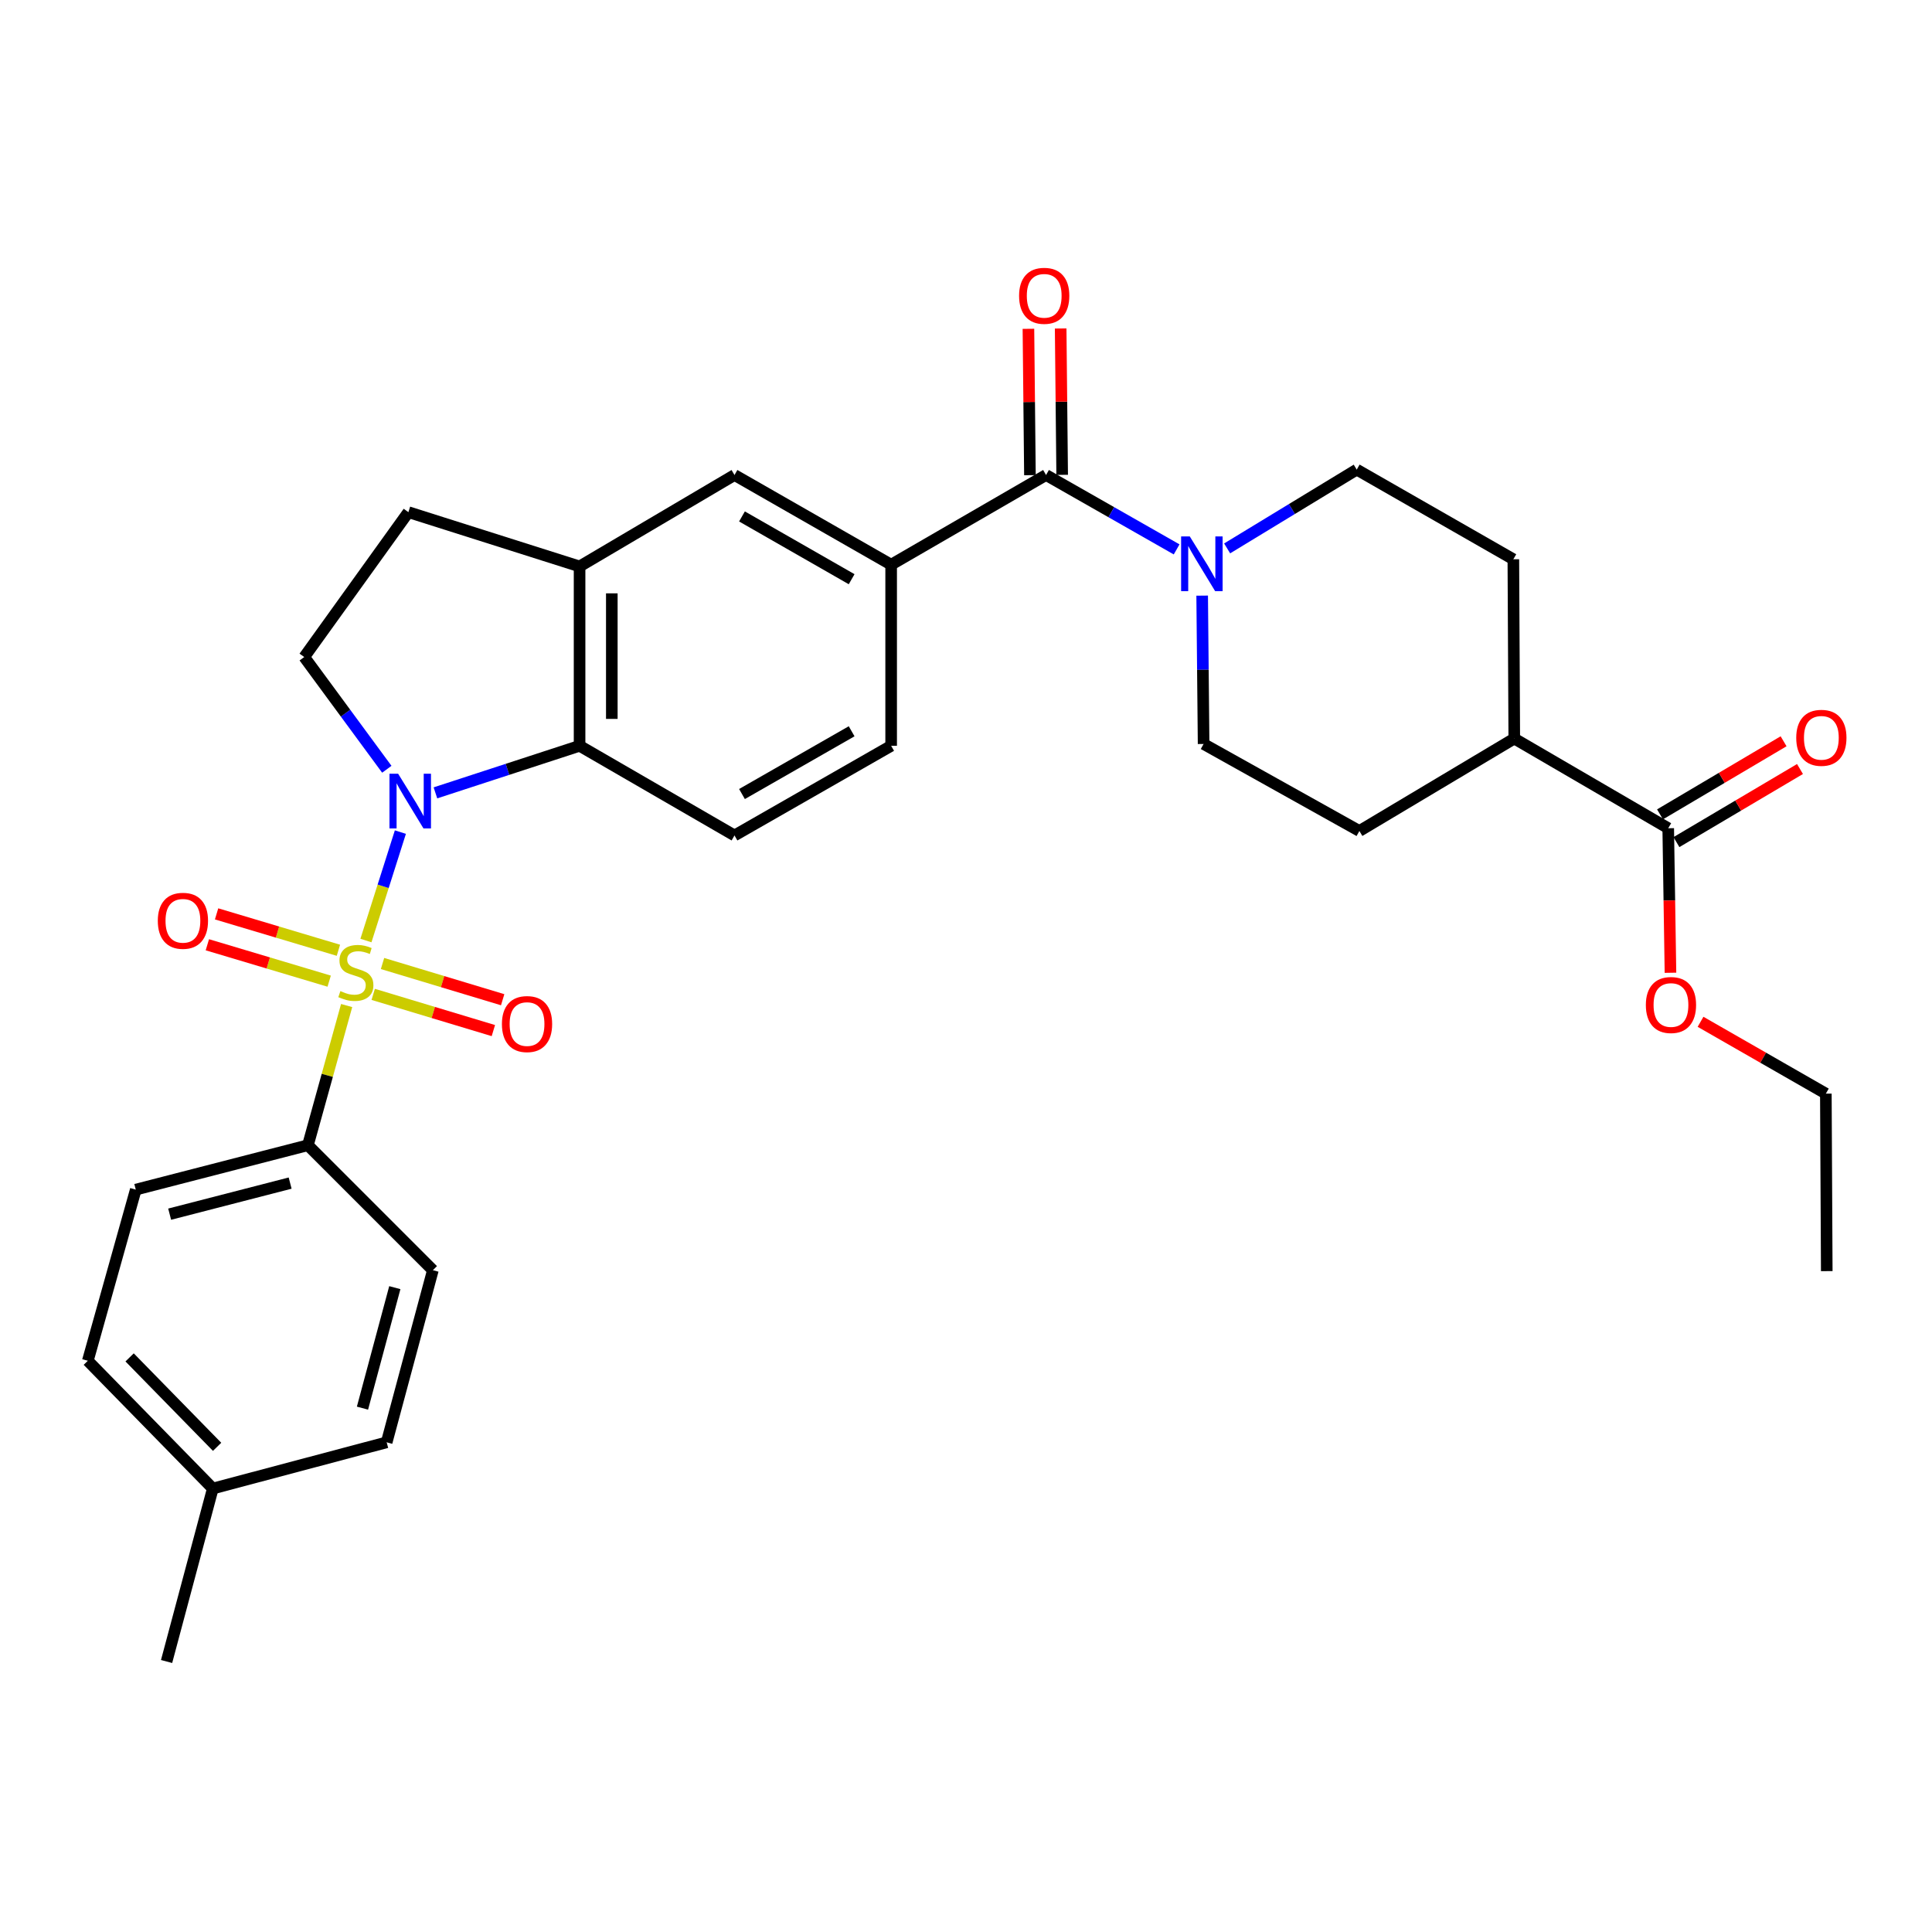 <?xml version='1.0' encoding='iso-8859-1'?>
<svg version='1.1' baseProfile='full'
              xmlns='http://www.w3.org/2000/svg'
                      xmlns:rdkit='http://www.rdkit.org/xml'
                      xmlns:xlink='http://www.w3.org/1999/xlink'
                  xml:space='preserve'
width='1000px' height='1000px' viewBox='0 0 1000 1000'>
<!-- END OF HEADER -->
<rect style='opacity:1.0;fill:#FFFFFF;stroke:none' width='1000' height='1000' x='0' y='0'> </rect>
<path class='bond-0' d='M 189.411,486.819 L 198.322,458.758' style='fill:none;fill-rule:evenodd;stroke:#CCCC00;stroke-width:6px;stroke-linecap:butt;stroke-linejoin:miter;stroke-opacity:1' />
<path class='bond-0' d='M 198.322,458.758 L 207.234,430.696' style='fill:none;fill-rule:evenodd;stroke:#0000FF;stroke-width:6px;stroke-linecap:butt;stroke-linejoin:miter;stroke-opacity:1' />
<path class='bond-6' d='M 179.419,520.466 L 169.396,556.615' style='fill:none;fill-rule:evenodd;stroke:#CCCC00;stroke-width:6px;stroke-linecap:butt;stroke-linejoin:miter;stroke-opacity:1' />
<path class='bond-6' d='M 169.396,556.615 L 159.373,592.765' style='fill:none;fill-rule:evenodd;stroke:#000000;stroke-width:6px;stroke-linecap:butt;stroke-linejoin:miter;stroke-opacity:1' />
<path class='bond-8' d='M 193.174,514.686 L 224.27,524.059' style='fill:none;fill-rule:evenodd;stroke:#CCCC00;stroke-width:6px;stroke-linecap:butt;stroke-linejoin:miter;stroke-opacity:1' />
<path class='bond-8' d='M 224.27,524.059 L 255.367,533.432' style='fill:none;fill-rule:evenodd;stroke:#FF0000;stroke-width:6px;stroke-linecap:butt;stroke-linejoin:miter;stroke-opacity:1' />
<path class='bond-8' d='M 197.99,498.71 L 229.086,508.083' style='fill:none;fill-rule:evenodd;stroke:#CCCC00;stroke-width:6px;stroke-linecap:butt;stroke-linejoin:miter;stroke-opacity:1' />
<path class='bond-8' d='M 229.086,508.083 L 260.182,517.456' style='fill:none;fill-rule:evenodd;stroke:#FF0000;stroke-width:6px;stroke-linecap:butt;stroke-linejoin:miter;stroke-opacity:1' />
<path class='bond-9' d='M 175.161,491.859 L 143.633,482.439' style='fill:none;fill-rule:evenodd;stroke:#CCCC00;stroke-width:6px;stroke-linecap:butt;stroke-linejoin:miter;stroke-opacity:1' />
<path class='bond-9' d='M 143.633,482.439 L 112.104,473.019' style='fill:none;fill-rule:evenodd;stroke:#FF0000;stroke-width:6px;stroke-linecap:butt;stroke-linejoin:miter;stroke-opacity:1' />
<path class='bond-9' d='M 170.385,507.847 L 138.856,498.427' style='fill:none;fill-rule:evenodd;stroke:#CCCC00;stroke-width:6px;stroke-linecap:butt;stroke-linejoin:miter;stroke-opacity:1' />
<path class='bond-9' d='M 138.856,498.427 L 107.327,489.007' style='fill:none;fill-rule:evenodd;stroke:#FF0000;stroke-width:6px;stroke-linecap:butt;stroke-linejoin:miter;stroke-opacity:1' />
<path class='bond-1' d='M 225.377,410.384 L 262.683,398.206' style='fill:none;fill-rule:evenodd;stroke:#0000FF;stroke-width:6px;stroke-linecap:butt;stroke-linejoin:miter;stroke-opacity:1' />
<path class='bond-1' d='M 262.683,398.206 L 299.988,386.027' style='fill:none;fill-rule:evenodd;stroke:#000000;stroke-width:6px;stroke-linecap:butt;stroke-linejoin:miter;stroke-opacity:1' />
<path class='bond-7' d='M 200.212,398.169 L 178.842,369.122' style='fill:none;fill-rule:evenodd;stroke:#0000FF;stroke-width:6px;stroke-linecap:butt;stroke-linejoin:miter;stroke-opacity:1' />
<path class='bond-7' d='M 178.842,369.122 L 157.472,340.076' style='fill:none;fill-rule:evenodd;stroke:#000000;stroke-width:6px;stroke-linecap:butt;stroke-linejoin:miter;stroke-opacity:1' />
<path class='bond-5' d='M 299.988,386.027 L 299.988,293.188' style='fill:none;fill-rule:evenodd;stroke:#000000;stroke-width:6px;stroke-linecap:butt;stroke-linejoin:miter;stroke-opacity:1' />
<path class='bond-5' d='M 316.674,372.101 L 316.674,307.114' style='fill:none;fill-rule:evenodd;stroke:#000000;stroke-width:6px;stroke-linecap:butt;stroke-linejoin:miter;stroke-opacity:1' />
<path class='bond-12' d='M 299.988,386.027 L 380.173,432.432' style='fill:none;fill-rule:evenodd;stroke:#000000;stroke-width:6px;stroke-linecap:butt;stroke-linejoin:miter;stroke-opacity:1' />
<path class='bond-2' d='M 541.433,245.865 L 461.258,292.28' style='fill:none;fill-rule:evenodd;stroke:#000000;stroke-width:6px;stroke-linecap:butt;stroke-linejoin:miter;stroke-opacity:1' />
<path class='bond-3' d='M 541.433,245.865 L 575.227,265.116' style='fill:none;fill-rule:evenodd;stroke:#000000;stroke-width:6px;stroke-linecap:butt;stroke-linejoin:miter;stroke-opacity:1' />
<path class='bond-3' d='M 575.227,265.116 L 609.021,284.367' style='fill:none;fill-rule:evenodd;stroke:#0000FF;stroke-width:6px;stroke-linecap:butt;stroke-linejoin:miter;stroke-opacity:1' />
<path class='bond-15' d='M 549.776,245.78 L 549.386,207.901' style='fill:none;fill-rule:evenodd;stroke:#000000;stroke-width:6px;stroke-linecap:butt;stroke-linejoin:miter;stroke-opacity:1' />
<path class='bond-15' d='M 549.386,207.901 L 548.997,170.022' style='fill:none;fill-rule:evenodd;stroke:#FF0000;stroke-width:6px;stroke-linecap:butt;stroke-linejoin:miter;stroke-opacity:1' />
<path class='bond-15' d='M 533.091,245.951 L 532.701,208.073' style='fill:none;fill-rule:evenodd;stroke:#000000;stroke-width:6px;stroke-linecap:butt;stroke-linejoin:miter;stroke-opacity:1' />
<path class='bond-15' d='M 532.701,208.073 L 532.312,170.194' style='fill:none;fill-rule:evenodd;stroke:#FF0000;stroke-width:6px;stroke-linecap:butt;stroke-linejoin:miter;stroke-opacity:1' />
<path class='bond-16' d='M 622.241,308.299 L 622.611,346.69' style='fill:none;fill-rule:evenodd;stroke:#0000FF;stroke-width:6px;stroke-linecap:butt;stroke-linejoin:miter;stroke-opacity:1' />
<path class='bond-16' d='M 622.611,346.69 L 622.981,385.081' style='fill:none;fill-rule:evenodd;stroke:#000000;stroke-width:6px;stroke-linecap:butt;stroke-linejoin:miter;stroke-opacity:1' />
<path class='bond-17' d='M 635.167,283.85 L 668.703,263.458' style='fill:none;fill-rule:evenodd;stroke:#0000FF;stroke-width:6px;stroke-linecap:butt;stroke-linejoin:miter;stroke-opacity:1' />
<path class='bond-17' d='M 668.703,263.458 L 702.239,243.066' style='fill:none;fill-rule:evenodd;stroke:#000000;stroke-width:6px;stroke-linecap:butt;stroke-linejoin:miter;stroke-opacity:1' />
<path class='bond-4' d='M 461.258,292.28 L 461.258,386.027' style='fill:none;fill-rule:evenodd;stroke:#000000;stroke-width:6px;stroke-linecap:butt;stroke-linejoin:miter;stroke-opacity:1' />
<path class='bond-33' d='M 461.258,292.28 L 380.173,245.865' style='fill:none;fill-rule:evenodd;stroke:#000000;stroke-width:6px;stroke-linecap:butt;stroke-linejoin:miter;stroke-opacity:1' />
<path class='bond-33' d='M 440.806,299.799 L 384.047,267.309' style='fill:none;fill-rule:evenodd;stroke:#000000;stroke-width:6px;stroke-linecap:butt;stroke-linejoin:miter;stroke-opacity:1' />
<path class='bond-10' d='M 299.988,293.188 L 380.173,245.865' style='fill:none;fill-rule:evenodd;stroke:#000000;stroke-width:6px;stroke-linecap:butt;stroke-linejoin:miter;stroke-opacity:1' />
<path class='bond-31' d='M 299.988,293.188 L 211.386,265.091' style='fill:none;fill-rule:evenodd;stroke:#000000;stroke-width:6px;stroke-linecap:butt;stroke-linejoin:miter;stroke-opacity:1' />
<path class='bond-22' d='M 159.373,592.765 L 70.279,615.745' style='fill:none;fill-rule:evenodd;stroke:#000000;stroke-width:6px;stroke-linecap:butt;stroke-linejoin:miter;stroke-opacity:1' />
<path class='bond-22' d='M 150.176,612.369 L 87.811,628.455' style='fill:none;fill-rule:evenodd;stroke:#000000;stroke-width:6px;stroke-linecap:butt;stroke-linejoin:miter;stroke-opacity:1' />
<path class='bond-23' d='M 159.373,592.765 L 224.058,657.451' style='fill:none;fill-rule:evenodd;stroke:#000000;stroke-width:6px;stroke-linecap:butt;stroke-linejoin:miter;stroke-opacity:1' />
<path class='bond-13' d='M 157.472,340.076 L 211.386,265.091' style='fill:none;fill-rule:evenodd;stroke:#000000;stroke-width:6px;stroke-linecap:butt;stroke-linejoin:miter;stroke-opacity:1' />
<path class='bond-11' d='M 863.471,428.696 L 783.786,382.273' style='fill:none;fill-rule:evenodd;stroke:#000000;stroke-width:6px;stroke-linecap:butt;stroke-linejoin:miter;stroke-opacity:1' />
<path class='bond-19' d='M 867.719,435.877 L 899.697,416.96' style='fill:none;fill-rule:evenodd;stroke:#000000;stroke-width:6px;stroke-linecap:butt;stroke-linejoin:miter;stroke-opacity:1' />
<path class='bond-19' d='M 899.697,416.96 L 931.674,398.042' style='fill:none;fill-rule:evenodd;stroke:#FF0000;stroke-width:6px;stroke-linecap:butt;stroke-linejoin:miter;stroke-opacity:1' />
<path class='bond-19' d='M 859.223,421.516 L 891.201,402.598' style='fill:none;fill-rule:evenodd;stroke:#000000;stroke-width:6px;stroke-linecap:butt;stroke-linejoin:miter;stroke-opacity:1' />
<path class='bond-19' d='M 891.201,402.598 L 923.179,383.681' style='fill:none;fill-rule:evenodd;stroke:#FF0000;stroke-width:6px;stroke-linecap:butt;stroke-linejoin:miter;stroke-opacity:1' />
<path class='bond-24' d='M 863.471,428.696 L 864.051,466.099' style='fill:none;fill-rule:evenodd;stroke:#000000;stroke-width:6px;stroke-linecap:butt;stroke-linejoin:miter;stroke-opacity:1' />
<path class='bond-24' d='M 864.051,466.099 L 864.631,503.502' style='fill:none;fill-rule:evenodd;stroke:#FF0000;stroke-width:6px;stroke-linecap:butt;stroke-linejoin:miter;stroke-opacity:1' />
<path class='bond-14' d='M 380.173,432.432 L 461.258,386.027' style='fill:none;fill-rule:evenodd;stroke:#000000;stroke-width:6px;stroke-linecap:butt;stroke-linejoin:miter;stroke-opacity:1' />
<path class='bond-14' d='M 384.048,410.99 L 440.807,378.506' style='fill:none;fill-rule:evenodd;stroke:#000000;stroke-width:6px;stroke-linecap:butt;stroke-linejoin:miter;stroke-opacity:1' />
<path class='bond-20' d='M 622.981,385.081 L 703.62,430.115' style='fill:none;fill-rule:evenodd;stroke:#000000;stroke-width:6px;stroke-linecap:butt;stroke-linejoin:miter;stroke-opacity:1' />
<path class='bond-21' d='M 702.239,243.066 L 783.304,289.481' style='fill:none;fill-rule:evenodd;stroke:#000000;stroke-width:6px;stroke-linecap:butt;stroke-linejoin:miter;stroke-opacity:1' />
<path class='bond-18' d='M 783.786,382.273 L 783.304,289.481' style='fill:none;fill-rule:evenodd;stroke:#000000;stroke-width:6px;stroke-linecap:butt;stroke-linejoin:miter;stroke-opacity:1' />
<path class='bond-34' d='M 783.786,382.273 L 703.62,430.115' style='fill:none;fill-rule:evenodd;stroke:#000000;stroke-width:6px;stroke-linecap:butt;stroke-linejoin:miter;stroke-opacity:1' />
<path class='bond-25' d='M 70.279,615.745 L 45.455,704.338' style='fill:none;fill-rule:evenodd;stroke:#000000;stroke-width:6px;stroke-linecap:butt;stroke-linejoin:miter;stroke-opacity:1' />
<path class='bond-26' d='M 224.058,657.451 L 200.142,746.544' style='fill:none;fill-rule:evenodd;stroke:#000000;stroke-width:6px;stroke-linecap:butt;stroke-linejoin:miter;stroke-opacity:1' />
<path class='bond-26' d='M 204.356,666.489 L 187.614,728.854' style='fill:none;fill-rule:evenodd;stroke:#000000;stroke-width:6px;stroke-linecap:butt;stroke-linejoin:miter;stroke-opacity:1' />
<path class='bond-28' d='M 880.199,528.883 L 912.627,547.471' style='fill:none;fill-rule:evenodd;stroke:#FF0000;stroke-width:6px;stroke-linecap:butt;stroke-linejoin:miter;stroke-opacity:1' />
<path class='bond-28' d='M 912.627,547.471 L 945.056,566.058' style='fill:none;fill-rule:evenodd;stroke:#000000;stroke-width:6px;stroke-linecap:butt;stroke-linejoin:miter;stroke-opacity:1' />
<path class='bond-32' d='M 45.455,704.338 L 110.149,770.46' style='fill:none;fill-rule:evenodd;stroke:#000000;stroke-width:6px;stroke-linecap:butt;stroke-linejoin:miter;stroke-opacity:1' />
<path class='bond-32' d='M 67.085,702.587 L 112.372,748.873' style='fill:none;fill-rule:evenodd;stroke:#000000;stroke-width:6px;stroke-linecap:butt;stroke-linejoin:miter;stroke-opacity:1' />
<path class='bond-27' d='M 200.142,746.544 L 110.149,770.46' style='fill:none;fill-rule:evenodd;stroke:#000000;stroke-width:6px;stroke-linecap:butt;stroke-linejoin:miter;stroke-opacity:1' />
<path class='bond-29' d='M 110.149,770.46 L 86.224,859.989' style='fill:none;fill-rule:evenodd;stroke:#000000;stroke-width:6px;stroke-linecap:butt;stroke-linejoin:miter;stroke-opacity:1' />
<path class='bond-30' d='M 945.056,566.058 L 945.528,657.933' style='fill:none;fill-rule:evenodd;stroke:#000000;stroke-width:6px;stroke-linecap:butt;stroke-linejoin:miter;stroke-opacity:1' />
<path  class='atom-0' d='M 176.188 512.984
Q 176.508 513.104, 177.828 513.664
Q 179.148 514.224, 180.588 514.584
Q 182.068 514.904, 183.508 514.904
Q 186.188 514.904, 187.748 513.624
Q 189.308 512.304, 189.308 510.024
Q 189.308 508.464, 188.508 507.504
Q 187.748 506.544, 186.548 506.024
Q 185.348 505.504, 183.348 504.904
Q 180.828 504.144, 179.308 503.424
Q 177.828 502.704, 176.748 501.184
Q 175.708 499.664, 175.708 497.104
Q 175.708 493.544, 178.108 491.344
Q 180.548 489.144, 185.348 489.144
Q 188.628 489.144, 192.348 490.704
L 191.428 493.784
Q 188.028 492.384, 185.468 492.384
Q 182.708 492.384, 181.188 493.544
Q 179.668 494.664, 179.708 496.624
Q 179.708 498.144, 180.468 499.064
Q 181.268 499.984, 182.388 500.504
Q 183.548 501.024, 185.468 501.624
Q 188.028 502.424, 189.548 503.224
Q 191.068 504.024, 192.148 505.664
Q 193.268 507.264, 193.268 510.024
Q 193.268 513.944, 190.628 516.064
Q 188.028 518.144, 183.668 518.144
Q 181.148 518.144, 179.228 517.584
Q 177.348 517.064, 175.108 516.144
L 176.188 512.984
' fill='#CCCC00'/>
<path  class='atom-1' d='M 206.072 400.483
L 215.352 415.483
Q 216.272 416.963, 217.752 419.643
Q 219.232 422.323, 219.312 422.483
L 219.312 400.483
L 223.072 400.483
L 223.072 428.803
L 219.192 428.803
L 209.232 412.403
Q 208.072 410.483, 206.832 408.283
Q 205.632 406.083, 205.272 405.403
L 205.272 428.803
L 201.592 428.803
L 201.592 400.483
L 206.072 400.483
' fill='#0000FF'/>
<path  class='atom-4' d='M 615.822 277.647
L 625.102 292.647
Q 626.022 294.127, 627.502 296.807
Q 628.982 299.487, 629.062 299.647
L 629.062 277.647
L 632.822 277.647
L 632.822 305.967
L 628.942 305.967
L 618.982 289.567
Q 617.822 287.647, 616.582 285.447
Q 615.382 283.247, 615.022 282.567
L 615.022 305.967
L 611.342 305.967
L 611.342 277.647
L 615.822 277.647
' fill='#0000FF'/>
<path  class='atom-9' d='M 259.79 530.05
Q 259.79 523.25, 263.15 519.45
Q 266.51 515.65, 272.79 515.65
Q 279.07 515.65, 282.43 519.45
Q 285.79 523.25, 285.79 530.05
Q 285.79 536.93, 282.39 540.85
Q 278.99 544.73, 272.79 544.73
Q 266.55 544.73, 263.15 540.85
Q 259.79 536.97, 259.79 530.05
M 272.79 541.53
Q 277.11 541.53, 279.43 538.65
Q 281.79 535.73, 281.79 530.05
Q 281.79 524.49, 279.43 521.69
Q 277.11 518.85, 272.79 518.85
Q 268.47 518.85, 266.11 521.65
Q 263.79 524.45, 263.79 530.05
Q 263.79 535.77, 266.11 538.65
Q 268.47 541.53, 272.79 541.53
' fill='#FF0000'/>
<path  class='atom-10' d='M 81.678 476.6
Q 81.678 469.8, 85.038 466
Q 88.398 462.2, 94.678 462.2
Q 100.958 462.2, 104.318 466
Q 107.678 469.8, 107.678 476.6
Q 107.678 483.48, 104.278 487.4
Q 100.878 491.28, 94.678 491.28
Q 88.438 491.28, 85.038 487.4
Q 81.678 483.52, 81.678 476.6
M 94.678 488.08
Q 98.998 488.08, 101.318 485.2
Q 103.678 482.28, 103.678 476.6
Q 103.678 471.04, 101.318 468.24
Q 98.998 465.4, 94.678 465.4
Q 90.358 465.4, 87.998 468.2
Q 85.678 471, 85.678 476.6
Q 85.678 482.32, 87.998 485.2
Q 90.358 488.08, 94.678 488.08
' fill='#FF0000'/>
<path  class='atom-16' d='M 527.478 153.107
Q 527.478 146.307, 530.838 142.507
Q 534.198 138.707, 540.478 138.707
Q 546.758 138.707, 550.118 142.507
Q 553.478 146.307, 553.478 153.107
Q 553.478 159.987, 550.078 163.907
Q 546.678 167.787, 540.478 167.787
Q 534.238 167.787, 530.838 163.907
Q 527.478 160.027, 527.478 153.107
M 540.478 164.587
Q 544.798 164.587, 547.118 161.707
Q 549.478 158.787, 549.478 153.107
Q 549.478 147.547, 547.118 144.747
Q 544.798 141.907, 540.478 141.907
Q 536.158 141.907, 533.798 144.707
Q 531.478 147.507, 531.478 153.107
Q 531.478 158.827, 533.798 161.707
Q 536.158 164.587, 540.478 164.587
' fill='#FF0000'/>
<path  class='atom-20' d='M 929.729 381.889
Q 929.729 375.089, 933.089 371.289
Q 936.449 367.489, 942.729 367.489
Q 949.009 367.489, 952.369 371.289
Q 955.729 375.089, 955.729 381.889
Q 955.729 388.769, 952.329 392.689
Q 948.929 396.569, 942.729 396.569
Q 936.489 396.569, 933.089 392.689
Q 929.729 388.809, 929.729 381.889
M 942.729 393.369
Q 947.049 393.369, 949.369 390.489
Q 951.729 387.569, 951.729 381.889
Q 951.729 376.329, 949.369 373.529
Q 947.049 370.689, 942.729 370.689
Q 938.409 370.689, 936.049 373.489
Q 933.729 376.289, 933.729 381.889
Q 933.729 387.609, 936.049 390.489
Q 938.409 393.369, 942.729 393.369
' fill='#FF0000'/>
<path  class='atom-25' d='M 851.889 520.187
Q 851.889 513.387, 855.249 509.587
Q 858.609 505.787, 864.889 505.787
Q 871.169 505.787, 874.529 509.587
Q 877.889 513.387, 877.889 520.187
Q 877.889 527.067, 874.489 530.987
Q 871.089 534.867, 864.889 534.867
Q 858.649 534.867, 855.249 530.987
Q 851.889 527.107, 851.889 520.187
M 864.889 531.667
Q 869.209 531.667, 871.529 528.787
Q 873.889 525.867, 873.889 520.187
Q 873.889 514.627, 871.529 511.827
Q 869.209 508.987, 864.889 508.987
Q 860.569 508.987, 858.209 511.787
Q 855.889 514.587, 855.889 520.187
Q 855.889 525.907, 858.209 528.787
Q 860.569 531.667, 864.889 531.667
' fill='#FF0000'/>
</svg>
